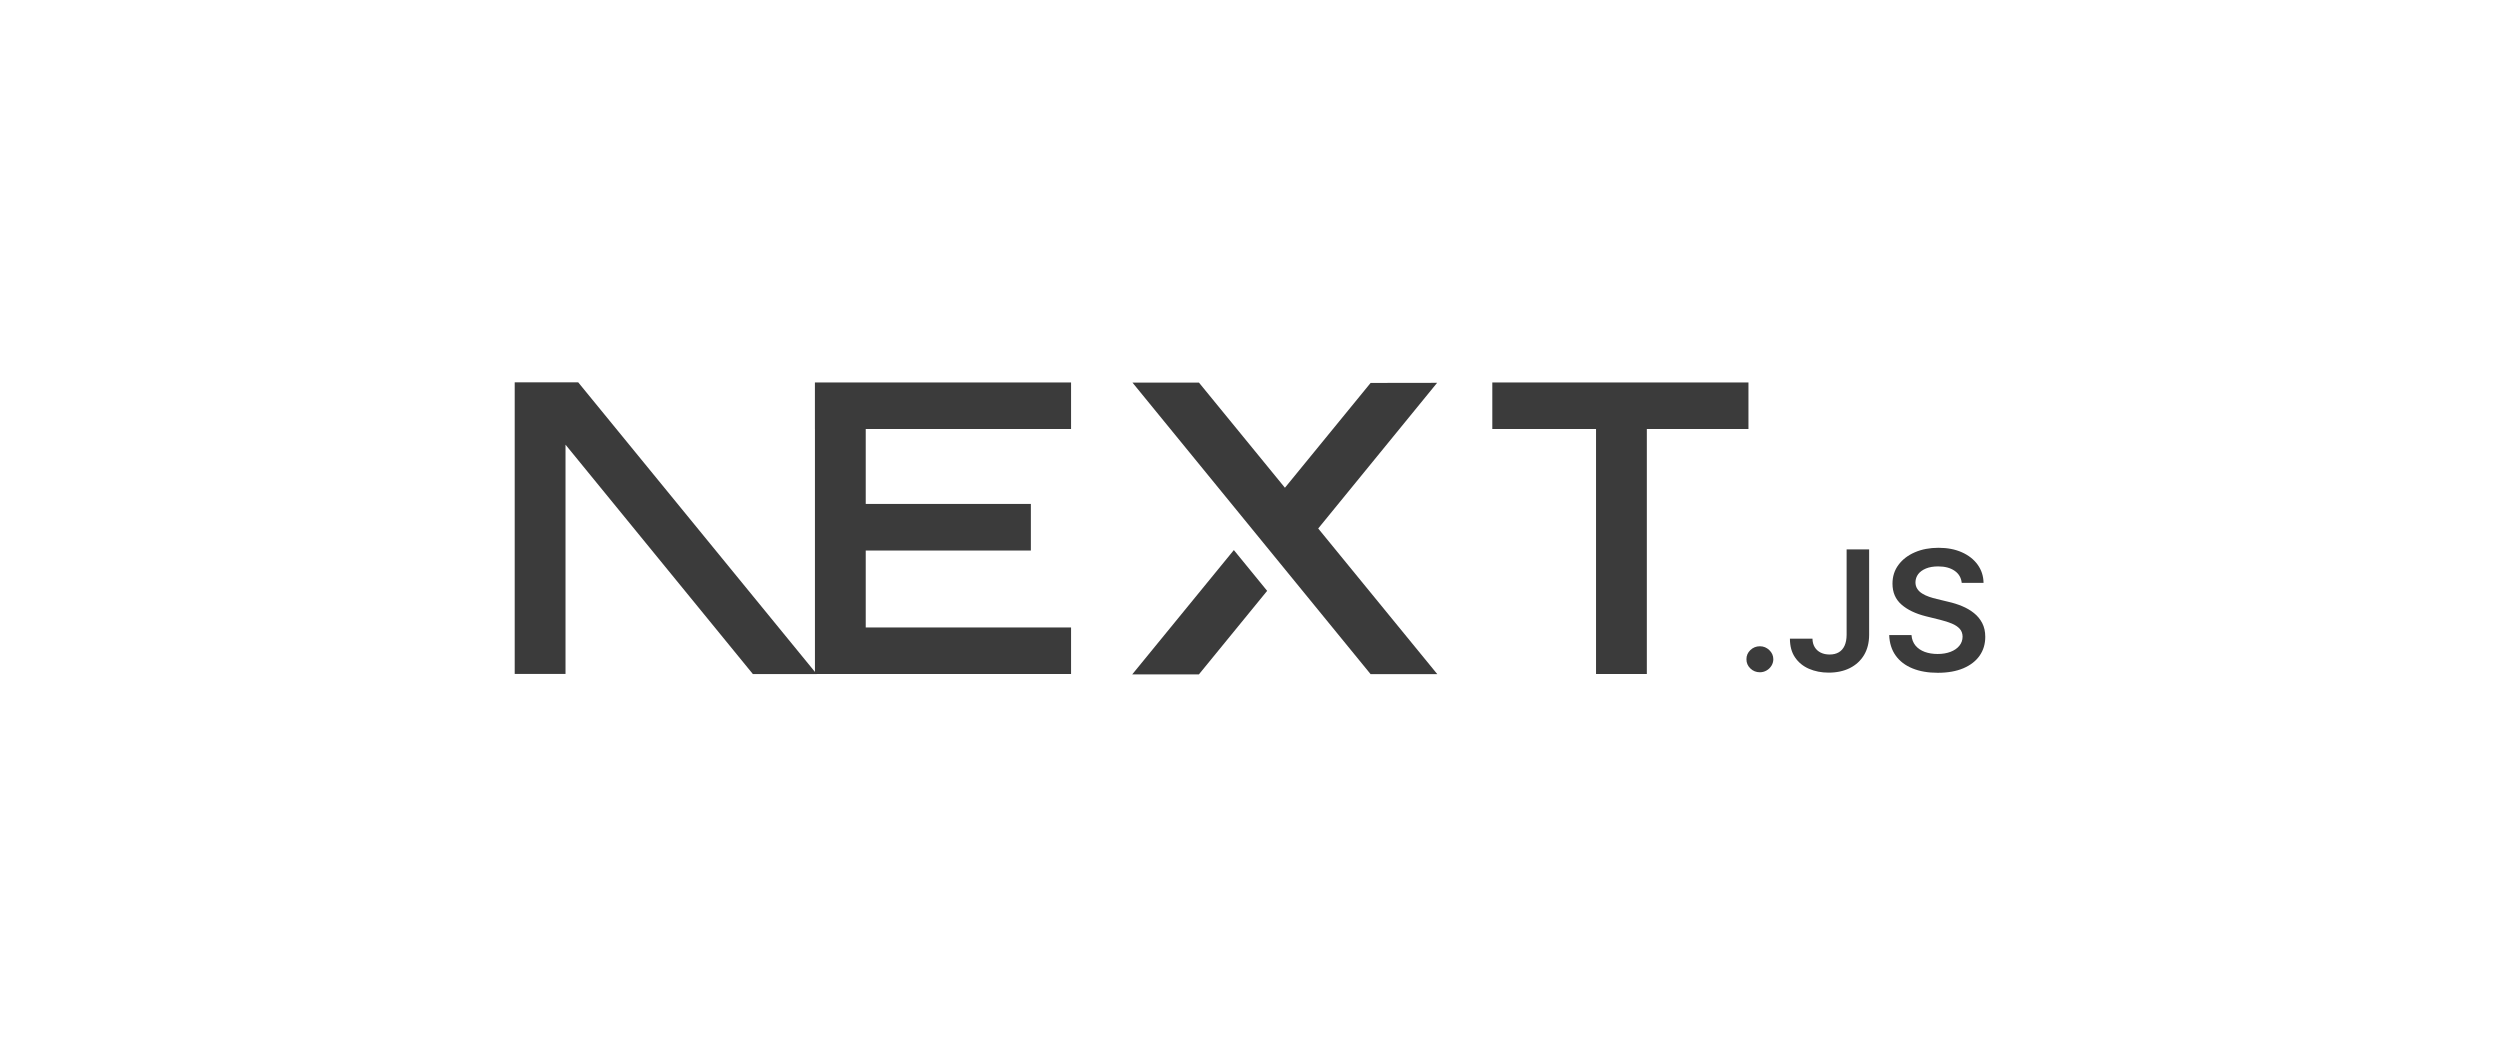 <svg width="170" height="72" viewBox="0 0 170 72" fill="none" xmlns="http://www.w3.org/2000/svg">
<g clip-path="url(#clip0_9724_160362)">
<path d="M101.477 26.008H118.895V29.174H111.985V45.834H108.53V29.174H101.477V26.008Z" fill="#3B3B3B"/>
<path d="M72.832 26.008V29.174H58.87V34.269H70.099V37.436H58.87V42.668H72.832V45.834H55.416V29.174H55.414V26.008H72.832Z" fill="#3B3B3B"/>
<path d="M81.529 26.017H77.008L93.202 45.843H97.737L89.638 35.937L97.724 26.032L93.202 26.039L87.375 33.167L81.529 26.017Z" fill="#3B3B3B"/>
<path d="M86.166 40.178L83.902 37.405L76.992 45.858H81.526L86.166 40.178Z" fill="#3B3B3B"/>
<path fill-rule="evenodd" clip-rule="evenodd" d="M55.535 45.835L39.319 26H35V45.827H38.455V30.238L51.195 45.835H55.535Z" fill="#3B3B3B"/>
<path d="M119.673 45.714C119.42 45.714 119.205 45.628 119.025 45.455C118.845 45.282 118.756 45.073 118.758 44.826C118.756 44.585 118.845 44.378 119.025 44.205C119.205 44.033 119.42 43.946 119.673 43.946C119.917 43.946 120.13 44.033 120.31 44.205C120.493 44.378 120.584 44.585 120.586 44.826C120.584 44.989 120.542 45.139 120.457 45.273C120.371 45.41 120.261 45.516 120.123 45.594C119.987 45.673 119.837 45.714 119.673 45.714Z" fill="#3B3B3B"/>
<path d="M125.57 37.361H127.101V43.171C127.099 43.705 126.982 44.162 126.753 44.546C126.521 44.93 126.2 45.223 125.788 45.43C125.379 45.634 124.899 45.739 124.353 45.739C123.854 45.739 123.407 45.65 123.01 45.477C122.612 45.305 122.296 45.046 122.064 44.705C121.83 44.364 121.715 43.939 121.715 43.43H123.248C123.251 43.653 123.302 43.846 123.4 44.007C123.499 44.169 123.634 44.291 123.808 44.378C123.983 44.464 124.185 44.507 124.412 44.507C124.657 44.507 124.868 44.457 125.039 44.355C125.21 44.255 125.341 44.105 125.432 43.905C125.521 43.707 125.568 43.462 125.57 43.171V37.361Z" fill="#3B3B3B"/>
<path d="M133.397 39.633C133.36 39.281 133.196 39.006 132.91 38.811C132.622 38.613 132.25 38.516 131.794 38.516C131.473 38.516 131.197 38.563 130.967 38.657C130.738 38.752 130.56 38.879 130.438 39.04C130.317 39.202 130.256 39.386 130.251 39.593C130.251 39.765 130.293 39.915 130.375 40.04C130.457 40.167 130.567 40.274 130.71 40.361C130.85 40.449 131.007 40.522 131.178 40.581C131.351 40.64 131.524 40.69 131.698 40.731L132.496 40.924C132.817 40.997 133.128 41.094 133.425 41.219C133.722 41.342 133.992 41.499 134.228 41.688C134.465 41.876 134.652 42.103 134.79 42.369C134.928 42.635 134.998 42.946 134.998 43.305C134.998 43.789 134.872 44.214 134.617 44.582C134.362 44.948 133.994 45.234 133.512 45.441C133.032 45.645 132.451 45.75 131.768 45.75C131.108 45.75 130.532 45.65 130.047 45.45C129.561 45.252 129.181 44.962 128.907 44.58C128.633 44.198 128.486 43.732 128.465 43.185H129.982C130.003 43.471 130.097 43.71 130.256 43.903C130.417 44.094 130.628 44.234 130.885 44.33C131.145 44.423 131.435 44.471 131.756 44.471C132.091 44.471 132.386 44.421 132.641 44.323C132.894 44.225 133.093 44.089 133.236 43.912C133.381 43.737 133.453 43.53 133.456 43.294C133.453 43.078 133.388 42.898 133.261 42.758C133.133 42.617 132.955 42.499 132.728 42.403C132.498 42.308 132.231 42.221 131.927 42.146L130.958 41.906C130.258 41.731 129.703 41.465 129.298 41.108C128.891 40.751 128.689 40.279 128.689 39.686C128.689 39.2 128.825 38.772 129.099 38.407C129.371 38.041 129.743 37.757 130.214 37.554C130.686 37.35 131.22 37.25 131.815 37.25C132.419 37.25 132.948 37.35 133.404 37.554C133.861 37.757 134.219 38.038 134.479 38.397C134.738 38.756 134.874 39.168 134.881 39.633H133.397Z" fill="#3B3B3B"/>
</g>
<defs>
<clipPath id="clip0_9724_160362">
<rect width="100" height="20" fill="white" transform="translate(35 26)"/>
</clipPath>
</defs>
</svg>

